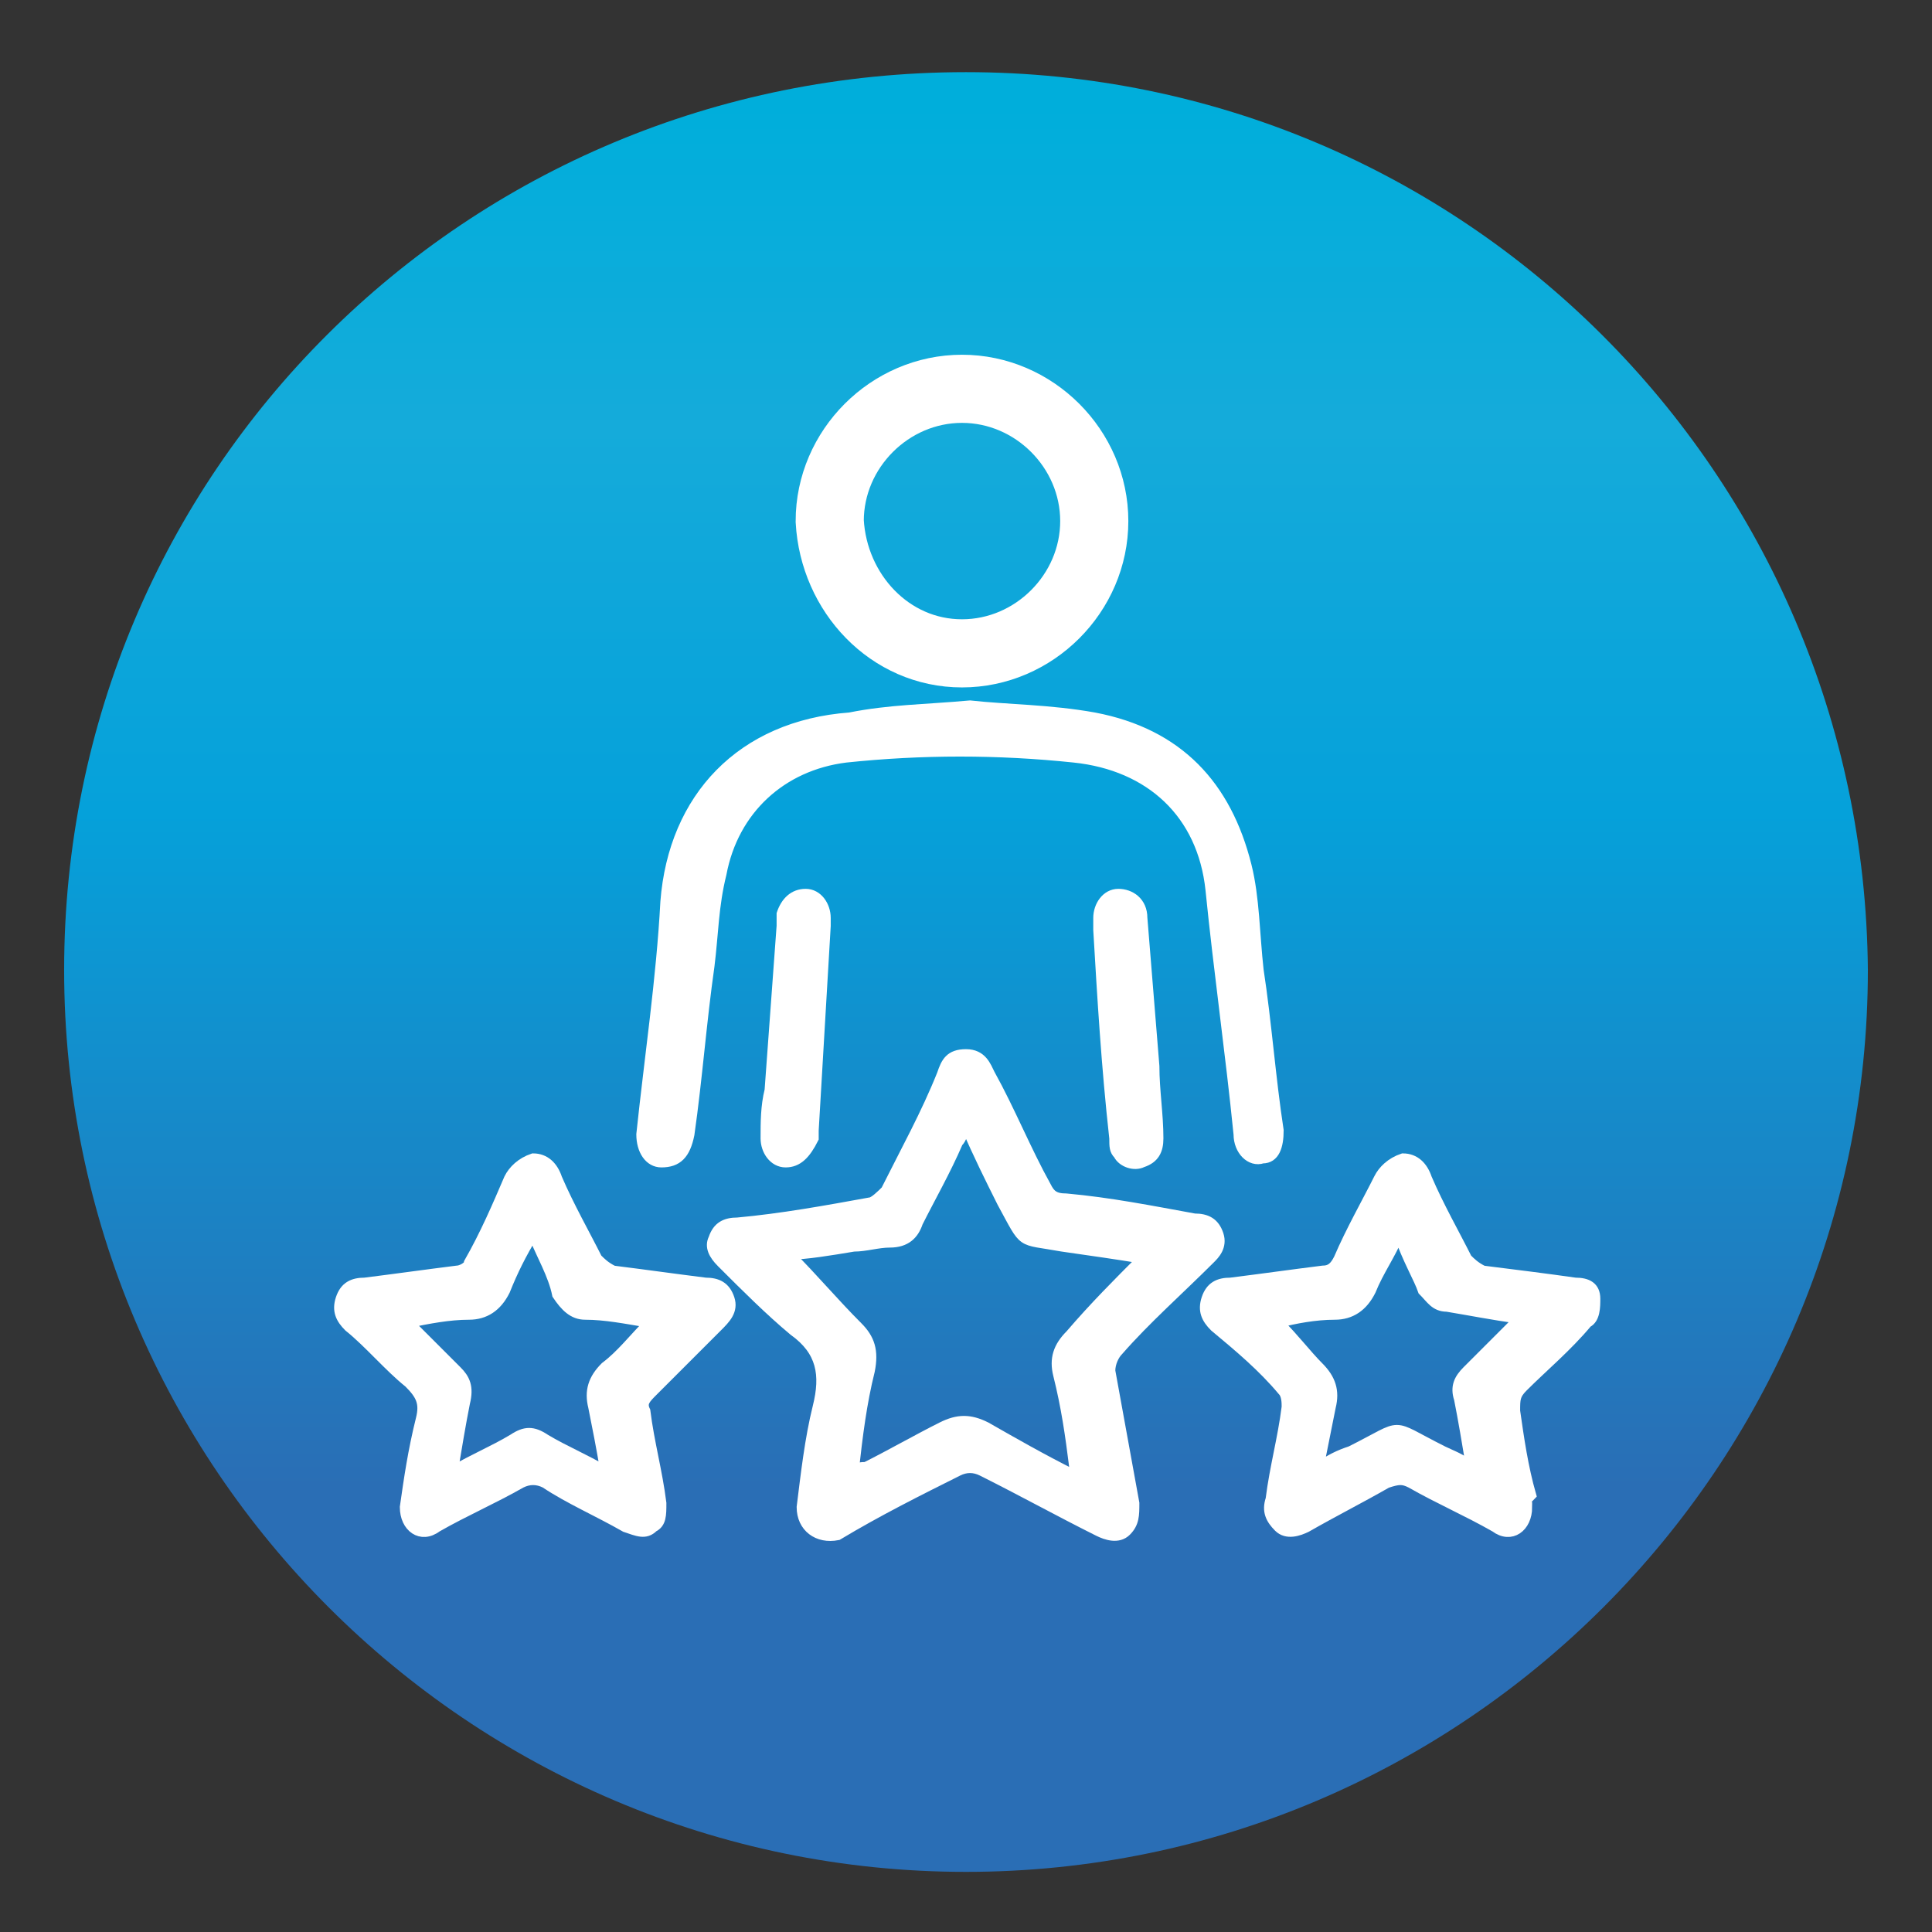 <?xml version="1.0" encoding="utf-8"?>
<!-- Generator: Adobe Illustrator 25.2.3, SVG Export Plug-In . SVG Version: 6.00 Build 0)  -->
<svg version="1.1" id="Capa_1" xmlns="http://www.w3.org/2000/svg" xmlns:xlink="http://www.w3.org/1999/xlink" x="0px" y="0px"
	 viewBox="0 0 48.2 48.2" style="enable-background:new 0 0 48.2 48.2;" xml:space="preserve">
<rect x="0" y="0" width="48.2" height="48.2" fill="#333333" stroke="none"/>
<style type="text/css">
	.st0{fill:url(#SVGID_1_);}
	.st1{fill:#FFFFFF;}
	.st2{fill:none;stroke:#FFFFFF;stroke-width:0.25;stroke-miterlimit:10;}
	.st3{fill:none;stroke:#FFFFFF;stroke-width:1.7;}
</style>
<g>
	<g>
		<g>
			<g>
				
					<linearGradient id="SVGID_1_" gradientUnits="userSpaceOnUse" x1="24.1" y1="48.2" x2="24.1" y2="10.364" gradientTransform="matrix(1 0 0 -1 0 50)">
					<stop  offset="0.022" style="stop-color:#00AEDB"/>
					<stop  offset="0.234" style="stop-color:#15ABDA"/>
					<stop  offset="0.488" style="stop-color:#05A1DA"/>
					<stop  offset="0.933" style="stop-color:#2A6EB5"/>
				</linearGradient>
				<path class="st0" d="M24.1,1.8c-12.5,0-22.5,10-22.5,22.4s10.1,22.5,22.5,22.5
					s22.5-10.1,22.5-22.5C46.5,11.8,36.5,1.8,24.1,1.8"/>
			</g>
		</g>
	</g>
</g>
<g>
	<g>
		<path class="st1" d="M28.5,31.4c-0.6-0.1-1.3-0.2-2-0.3
			c-1.1-0.2-0.9,0-1.5-1.1c-0.3-0.6-0.6-1.2-0.9-1.9
			C24,28.3,24,28.4,23.9,28.5c-0.3,0.7-0.7,1.4-1,2
			c-0.1,0.3-0.3,0.5-0.7,0.5c-0.3,0-0.6,0.1-0.9,0.1
			c-0.6,0.1-1.2,0.2-1.6,0.2c0.6,0.6,1.1,1.2,1.7,1.8
			c0.3,0.3,0.4,0.6,0.3,1.1c-0.2,0.8-0.3,1.6-0.4,2.5
			c0.1-0.1,0.2-0.1,0.3-0.1c0.6-0.3,1.3-0.7,1.9-1
			c0.4-0.2,0.7-0.2,1.1,0c0.7,0.4,1.4,0.8,2.2,1.2
			c0-0.1,0-0.2,0-0.2c-0.1-0.8-0.2-1.5-0.4-2.3
			c-0.1-0.4,0-0.7,0.3-1C27.3,32.6,27.9,32,28.5,31.4 M20,37.6
			c0.1-0.8,0.2-1.7,0.4-2.5c0.2-0.8,0.1-1.4-0.6-1.9
			c-0.6-0.5-1.2-1.1-1.8-1.7c-0.2-0.2-0.3-0.4-0.2-0.6
			c0.1-0.3,0.3-0.4,0.6-0.4c1.1-0.1,2.2-0.3,3.3-0.5
			c0.1,0,0.3-0.2,0.4-0.3c0.5-1,1-1.9,1.4-2.9
			c0.1-0.3,0.2-0.5,0.6-0.5s0.5,0.3,0.6,0.5
			c0.5,0.9,0.9,1.9,1.4,2.8c0.1,0.2,0.2,0.3,0.5,0.3
			c1.1,0.1,2.1,0.3,3.2,0.5c0.3,0,0.5,0.1,0.6,0.4
			s-0.1,0.5-0.2,0.6c-0.8,0.8-1.6,1.5-2.3,2.3
			c-0.1,0.1-0.2,0.3-0.2,0.5c0.2,1.1,0.4,2.2,0.6,3.3
			c0,0.3,0,0.5-0.2,0.7s-0.5,0.1-0.7,0c-1-0.5-1.9-1-2.9-1.5
			c-0.2-0.1-0.4-0.1-0.6,0c-1,0.5-2,1-3,1.6
			C20.4,38.4,20,38.1,20,37.6"/>
		<path class="st2" d="M28.5,31.4c-0.6-0.1-1.3-0.2-2-0.3
			c-1.1-0.2-0.9,0-1.5-1.1c-0.3-0.6-0.6-1.2-0.9-1.9
			C24,28.3,24,28.4,23.9,28.5c-0.3,0.7-0.7,1.4-1,2
			c-0.1,0.3-0.3,0.5-0.7,0.5c-0.3,0-0.6,0.1-0.9,0.1
			c-0.6,0.1-1.2,0.2-1.6,0.2c0.6,0.6,1.1,1.2,1.7,1.8
			c0.3,0.3,0.4,0.6,0.3,1.1c-0.2,0.8-0.3,1.6-0.4,2.5
			c0.1-0.1,0.2-0.1,0.3-0.1c0.6-0.3,1.3-0.7,1.9-1
			c0.4-0.2,0.7-0.2,1.1,0c0.7,0.4,1.4,0.8,2.2,1.2
			c0-0.1,0-0.2,0-0.2c-0.1-0.8-0.2-1.5-0.4-2.3
			c-0.1-0.4,0-0.7,0.3-1C27.3,32.6,27.9,32,28.5,31.4z M20,37.6
			c0.1-0.8,0.2-1.7,0.4-2.5c0.2-0.8,0.1-1.4-0.6-1.9
			c-0.6-0.5-1.2-1.1-1.8-1.7c-0.2-0.2-0.3-0.4-0.2-0.6
			c0.1-0.3,0.3-0.4,0.6-0.4c1.1-0.1,2.2-0.3,3.3-0.5
			c0.1,0,0.3-0.2,0.4-0.3c0.5-1,1-1.9,1.4-2.9
			c0.1-0.3,0.2-0.5,0.6-0.5s0.5,0.3,0.6,0.5
			c0.5,0.9,0.9,1.9,1.4,2.8c0.1,0.2,0.2,0.3,0.5,0.3
			c1.1,0.1,2.1,0.3,3.2,0.5c0.3,0,0.5,0.1,0.6,0.4
			s-0.1,0.5-0.2,0.6c-0.8,0.8-1.6,1.5-2.3,2.3
			c-0.1,0.1-0.2,0.3-0.2,0.5c0.2,1.1,0.4,2.2,0.6,3.3
			c0,0.3,0,0.5-0.2,0.7s-0.5,0.1-0.7,0c-1-0.5-1.9-1-2.9-1.5
			c-0.2-0.1-0.4-0.1-0.6,0c-1,0.5-2,1-3,1.6
			C20.4,38.4,20,38.1,20,37.6z"/>
		<path class="st1" d="M24.2,17.6c0.9,0.1,2,0.1,3.1,0.3
			c2.1,0.4,3.3,1.7,3.8,3.7c0.2,0.8,0.2,1.7,0.3,2.6
			c0.2,1.3,0.3,2.7,0.5,4c0,0.4-0.1,0.7-0.4,0.7
			c-0.3,0.1-0.6-0.2-0.6-0.6c-0.2-2-0.5-4.1-0.7-6.1
			c-0.2-1.9-1.5-3.1-3.4-3.3c-1.9-0.2-3.8-0.2-5.7,0
			c-1.6,0.2-2.8,1.3-3.1,2.9c-0.2,0.8-0.2,1.5-0.3,2.3
			c-0.2,1.4-0.3,2.8-0.5,4.2C17.1,28.8,16.9,29,16.5,29
			c-0.3,0-0.5-0.3-0.5-0.7c0.2-1.9,0.5-3.9,0.6-5.8
			c0.2-2.6,1.9-4.4,4.6-4.6
			C22.2,17.7,23.1,17.7,24.2,17.6"/>
		<path class="st2" d="M24.2,17.6c0.9,0.1,2,0.1,3.1,0.3
			c2.1,0.4,3.3,1.7,3.8,3.7c0.2,0.8,0.2,1.7,0.3,2.6
			c0.2,1.3,0.3,2.7,0.5,4c0,0.4-0.1,0.7-0.4,0.7
			c-0.3,0.1-0.6-0.2-0.6-0.6c-0.2-2-0.5-4.1-0.7-6.1
			c-0.2-1.9-1.5-3.1-3.4-3.3c-1.9-0.2-3.8-0.2-5.7,0
			c-1.6,0.2-2.8,1.3-3.1,2.9c-0.2,0.8-0.2,1.5-0.3,2.3
			c-0.2,1.4-0.3,2.8-0.5,4.2C17.1,28.8,16.9,29,16.5,29
			c-0.3,0-0.5-0.3-0.5-0.7c0.2-1.9,0.5-3.9,0.6-5.8
			c0.2-2.6,1.9-4.4,4.6-4.6
			C22.2,17.7,23.1,17.7,24.2,17.6z"/>
		<path class="st1" d="M13.3,30.8c-0.3,0.5-0.5,0.9-0.7,1.4
			c-0.2,0.4-0.5,0.6-0.9,0.6c-0.5,0-1,0.1-1.5,0.2
			c0.4,0.4,0.8,0.8,1.2,1.2C11.6,34.4,11.7,34.6,11.6,35
			C11.5,35.5,11.4,36.1,11.3,36.7c0.5-0.3,1-0.5,1.5-0.8
			c0.3-0.2,0.5-0.2,0.8,0c0.5,0.3,1,0.5,1.5,0.8
			C15,36.1,14.9,35.6,14.8,35.1c-0.1-0.4,0-0.7,0.3-1
			c0.4-0.3,0.7-0.7,1.1-1.1c-0.6-0.1-1.1-0.2-1.6-0.2
			c-0.3,0-0.5-0.2-0.7-0.5C13.8,31.8,13.5,31.3,13.3,30.8 M10.1,37.6
			c0.1-0.7,0.2-1.4,0.4-2.2c0.1-0.4,0-0.6-0.3-0.9
			c-0.5-0.4-1-1-1.5-1.4C8.5,32.9,8.4,32.7,8.5,32.4s0.3-0.4,0.6-0.4
			c0.8-0.1,1.5-0.2,2.3-0.3c0.1,0,0.3-0.1,0.3-0.2
			c0.4-0.7,0.7-1.4,1-2.1c0.1-0.2,0.3-0.4,0.6-0.5
			c0.3,0,0.5,0.2,0.6,0.5c0.3,0.7,0.7,1.4,1,2
			c0.1,0.1,0.2,0.2,0.4,0.3c0.8,0.1,1.5,0.2,2.3,0.3
			c0.3,0,0.5,0.1,0.6,0.4c0.1,0.3-0.1,0.5-0.3,0.7
			c-0.5,0.5-1.1,1.1-1.6,1.6C16.1,34.9,16,35,16.1,35.2
			C16.2,36,16.4,36.7,16.5,37.5c0,0.3,0,0.5-0.2,0.6
			c-0.2,0.2-0.4,0.1-0.7,0c-0.7-0.4-1.4-0.7-2-1.1
			c-0.2-0.1-0.4-0.1-0.6,0c-0.7,0.4-1.4,0.7-2.1,1.1
			C10.5,38.4,10.1,38.1,10.1,37.6"/>
		<path class="st2" d="M13.3,30.8c-0.3,0.5-0.5,0.9-0.7,1.4
			c-0.2,0.4-0.5,0.6-0.9,0.6c-0.5,0-1,0.1-1.5,0.2
			c0.4,0.4,0.8,0.8,1.2,1.2C11.6,34.4,11.7,34.6,11.6,35
			C11.5,35.5,11.4,36.1,11.3,36.7c0.5-0.3,1-0.5,1.5-0.8
			c0.3-0.2,0.5-0.2,0.8,0c0.5,0.3,1,0.5,1.5,0.8
			C15,36.1,14.9,35.6,14.8,35.1c-0.1-0.4,0-0.7,0.3-1
			c0.4-0.3,0.7-0.7,1.1-1.1c-0.6-0.1-1.1-0.2-1.6-0.2
			c-0.3,0-0.5-0.2-0.7-0.5C13.8,31.8,13.5,31.3,13.3,30.8z M10.1,37.6
			c0.1-0.7,0.2-1.4,0.4-2.2c0.1-0.4,0-0.6-0.3-0.9
			c-0.5-0.4-1-1-1.5-1.4C8.5,32.9,8.4,32.7,8.5,32.4s0.3-0.4,0.6-0.4
			c0.8-0.1,1.5-0.2,2.3-0.3c0.1,0,0.3-0.1,0.3-0.2
			c0.4-0.7,0.7-1.4,1-2.1c0.1-0.2,0.3-0.4,0.6-0.5
			c0.3,0,0.5,0.2,0.6,0.5c0.3,0.7,0.7,1.4,1,2
			c0.1,0.1,0.2,0.2,0.4,0.3c0.8,0.1,1.5,0.2,2.3,0.3
			c0.3,0,0.5,0.1,0.6,0.4c0.1,0.3-0.1,0.5-0.3,0.7
			c-0.5,0.5-1.1,1.1-1.6,1.6C16.1,34.9,16,35,16.1,35.2
			C16.2,36,16.4,36.7,16.5,37.5c0,0.3,0,0.5-0.2,0.6
			c-0.2,0.2-0.4,0.1-0.7,0c-0.7-0.4-1.4-0.7-2-1.1
			c-0.2-0.1-0.4-0.1-0.6,0c-0.7,0.4-1.4,0.7-2.1,1.1
			C10.5,38.4,10.1,38.1,10.1,37.6z"/>
		<path class="st1" d="M34.9,30.8c-0.2,0.5-0.5,0.9-0.7,1.4
			c-0.2,0.4-0.5,0.6-0.9,0.6c-0.5,0-1,0.1-1.4,0.2
			c0.4,0.4,0.7,0.8,1,1.1c0.3,0.3,0.4,0.6,0.3,1
			c-0.1,0.5-0.2,1-0.3,1.5c0.3-0.2,0.5-0.3,0.8-0.4
			c1.4-0.7,0.9-0.7,2.3,0c0.2,0.1,0.5,0.2,0.7,0.4
			C36.6,36,36.5,35.4,36.4,34.9c-0.1-0.3,0-0.5,0.2-0.7
			C36.8,34,37,33.8,37.2,33.6c0.2-0.2,0.4-0.4,0.7-0.7
			c-0.7-0.1-1.2-0.2-1.8-0.3c-0.3,0-0.4-0.2-0.6-0.4
			C35.4,31.9,35.1,31.4,34.9,30.8 M38.1,37.6
			c0,0.5-0.4,0.8-0.8,0.5C36.6,37.7,35.9,37.4,35.2,37
			C35,36.9,34.9,36.9,34.6,37c-0.7,0.4-1.3,0.7-2,1.1
			c-0.2,0.1-0.5,0.2-0.7,0c-0.2-0.2-0.3-0.4-0.2-0.7
			c0.1-0.8,0.3-1.5,0.4-2.3c0-0.1,0-0.3-0.1-0.4
			c-0.5-0.6-1.1-1.1-1.7-1.6c-0.2-0.2-0.3-0.4-0.2-0.7
			c0.1-0.3,0.3-0.4,0.6-0.4c0.8-0.1,1.5-0.2,2.3-0.3
			c0.2,0,0.3-0.1,0.4-0.3c0.3-0.7,0.7-1.4,1-2
			c0.1-0.2,0.3-0.4,0.6-0.5c0.3,0,0.5,0.2,0.6,0.5
			c0.3,0.7,0.7,1.4,1,2c0.1,0.1,0.2,0.2,0.4,0.3
			c0.8,0.1,1.6,0.2,2.3,0.3c0.3,0,0.5,0.1,0.5,0.4
			c0,0.2,0,0.5-0.2,0.6c-0.5,0.6-1.1,1.1-1.6,1.6
			c-0.2,0.2-0.2,0.3-0.2,0.6c0.1,0.7,0.2,1.4,0.4,2.1
			C38,37.5,38,37.6,38.1,37.6"/>
		<path class="st2" d="M34.9,30.8c-0.2,0.5-0.5,0.9-0.7,1.4
			c-0.2,0.4-0.5,0.6-0.9,0.6c-0.5,0-1,0.1-1.4,0.2
			c0.4,0.4,0.7,0.8,1,1.1c0.3,0.3,0.4,0.6,0.3,1
			c-0.1,0.5-0.2,1-0.3,1.5c0.3-0.2,0.5-0.3,0.8-0.4
			c1.4-0.7,0.9-0.7,2.3,0c0.2,0.1,0.5,0.2,0.7,0.4
			C36.6,36,36.5,35.4,36.4,34.9c-0.1-0.3,0-0.5,0.2-0.7
			C36.8,34,37,33.8,37.2,33.6c0.2-0.2,0.4-0.4,0.7-0.7
			c-0.7-0.1-1.2-0.2-1.8-0.3c-0.3,0-0.4-0.2-0.6-0.4
			C35.4,31.9,35.1,31.4,34.9,30.8z M38.1,37.6
			c0,0.5-0.4,0.8-0.8,0.5C36.6,37.7,35.9,37.4,35.2,37
			C35,36.9,34.9,36.9,34.6,37c-0.7,0.4-1.3,0.7-2,1.1
			c-0.2,0.1-0.5,0.2-0.7,0c-0.2-0.2-0.3-0.4-0.2-0.7
			c0.1-0.8,0.3-1.5,0.4-2.3c0-0.1,0-0.3-0.1-0.4
			c-0.5-0.6-1.1-1.1-1.7-1.6c-0.2-0.2-0.3-0.4-0.2-0.7
			c0.1-0.3,0.3-0.4,0.6-0.4c0.8-0.1,1.5-0.2,2.3-0.3
			c0.2,0,0.3-0.1,0.4-0.3c0.3-0.7,0.7-1.4,1-2
			c0.1-0.2,0.3-0.4,0.6-0.5c0.3,0,0.5,0.2,0.6,0.5
			c0.3,0.7,0.7,1.4,1,2c0.1,0.1,0.2,0.2,0.4,0.3
			c0.8,0.1,1.6,0.2,2.3,0.3c0.3,0,0.5,0.1,0.5,0.4
			c0,0.2,0,0.5-0.2,0.6c-0.5,0.6-1.1,1.1-1.6,1.6
			c-0.2,0.2-0.2,0.3-0.2,0.6c0.1,0.7,0.2,1.4,0.4,2.1
			C38,37.5,38,37.6,38.1,37.6z"/>
		<path class="st1" d="M20.6,23.1C20.5,24.8,20.4,26.5,20.3,28.2
			c0,0.1,0,0.1,0,0.2C20.1,28.8,19.9,29,19.6,29s-0.5-0.3-0.5-0.6
			c0-0.4,0-0.8,0.1-1.2c0.1-1.4,0.2-2.7,0.3-4.1
			c0-0.1,0-0.2,0-0.3c0.1-0.3,0.3-0.5,0.6-0.5c0.3,0,0.5,0.3,0.5,0.6
			C20.6,23,20.6,23.1,20.6,23.1L20.6,23.1"/>
		<path class="st2" d="M20.6,23.1C20.5,24.8,20.4,26.5,20.3,28.2
			c0,0.1,0,0.1,0,0.2C20.1,28.8,19.9,29,19.6,29s-0.5-0.3-0.5-0.6
			c0-0.4,0-0.8,0.1-1.2c0.1-1.4,0.2-2.7,0.3-4.1
			c0-0.1,0-0.2,0-0.3c0.1-0.3,0.3-0.5,0.6-0.5c0.3,0,0.5,0.3,0.5,0.6
			C20.6,23,20.6,23.1,20.6,23.1L20.6,23.1z"/>
		<path class="st1" d="M27.4,23.2c0-0.1,0-0.2,0-0.3c0-0.3,0.2-0.6,0.5-0.6
			S28.5,22.5,28.5,22.9c0.1,1.2,0.2,2.5,0.3,3.7
			c0,0.6,0.1,1.2,0.1,1.8c0,0.3-0.1,0.5-0.4,0.6
			c-0.2,0.1-0.5,0-0.6-0.2c-0.1-0.1-0.1-0.2-0.1-0.4
			C27.6,26.6,27.5,24.9,27.4,23.2L27.4,23.2"/>
		<path class="st2" d="M27.4,23.2c0-0.1,0-0.2,0-0.3c0-0.3,0.2-0.6,0.5-0.6
			S28.5,22.5,28.5,22.9c0.1,1.2,0.2,2.5,0.3,3.7
			c0,0.6,0.1,1.2,0.1,1.8c0,0.3-0.1,0.5-0.4,0.6
			c-0.2,0.1-0.5,0-0.6-0.2c-0.1-0.1-0.1-0.2-0.1-0.4
			C27.6,26.6,27.5,24.9,27.4,23.2L27.4,23.2z"/>
		<path class="st3" d="M24,16.3c1.8,0,3.3-1.5,3.3-3.3S25.8,9.7,24,9.7
			s-3.3,1.5-3.3,3.3C20.8,14.8,22.2,16.3,24,16.3z"/>
	</g>
</g>
</svg>
